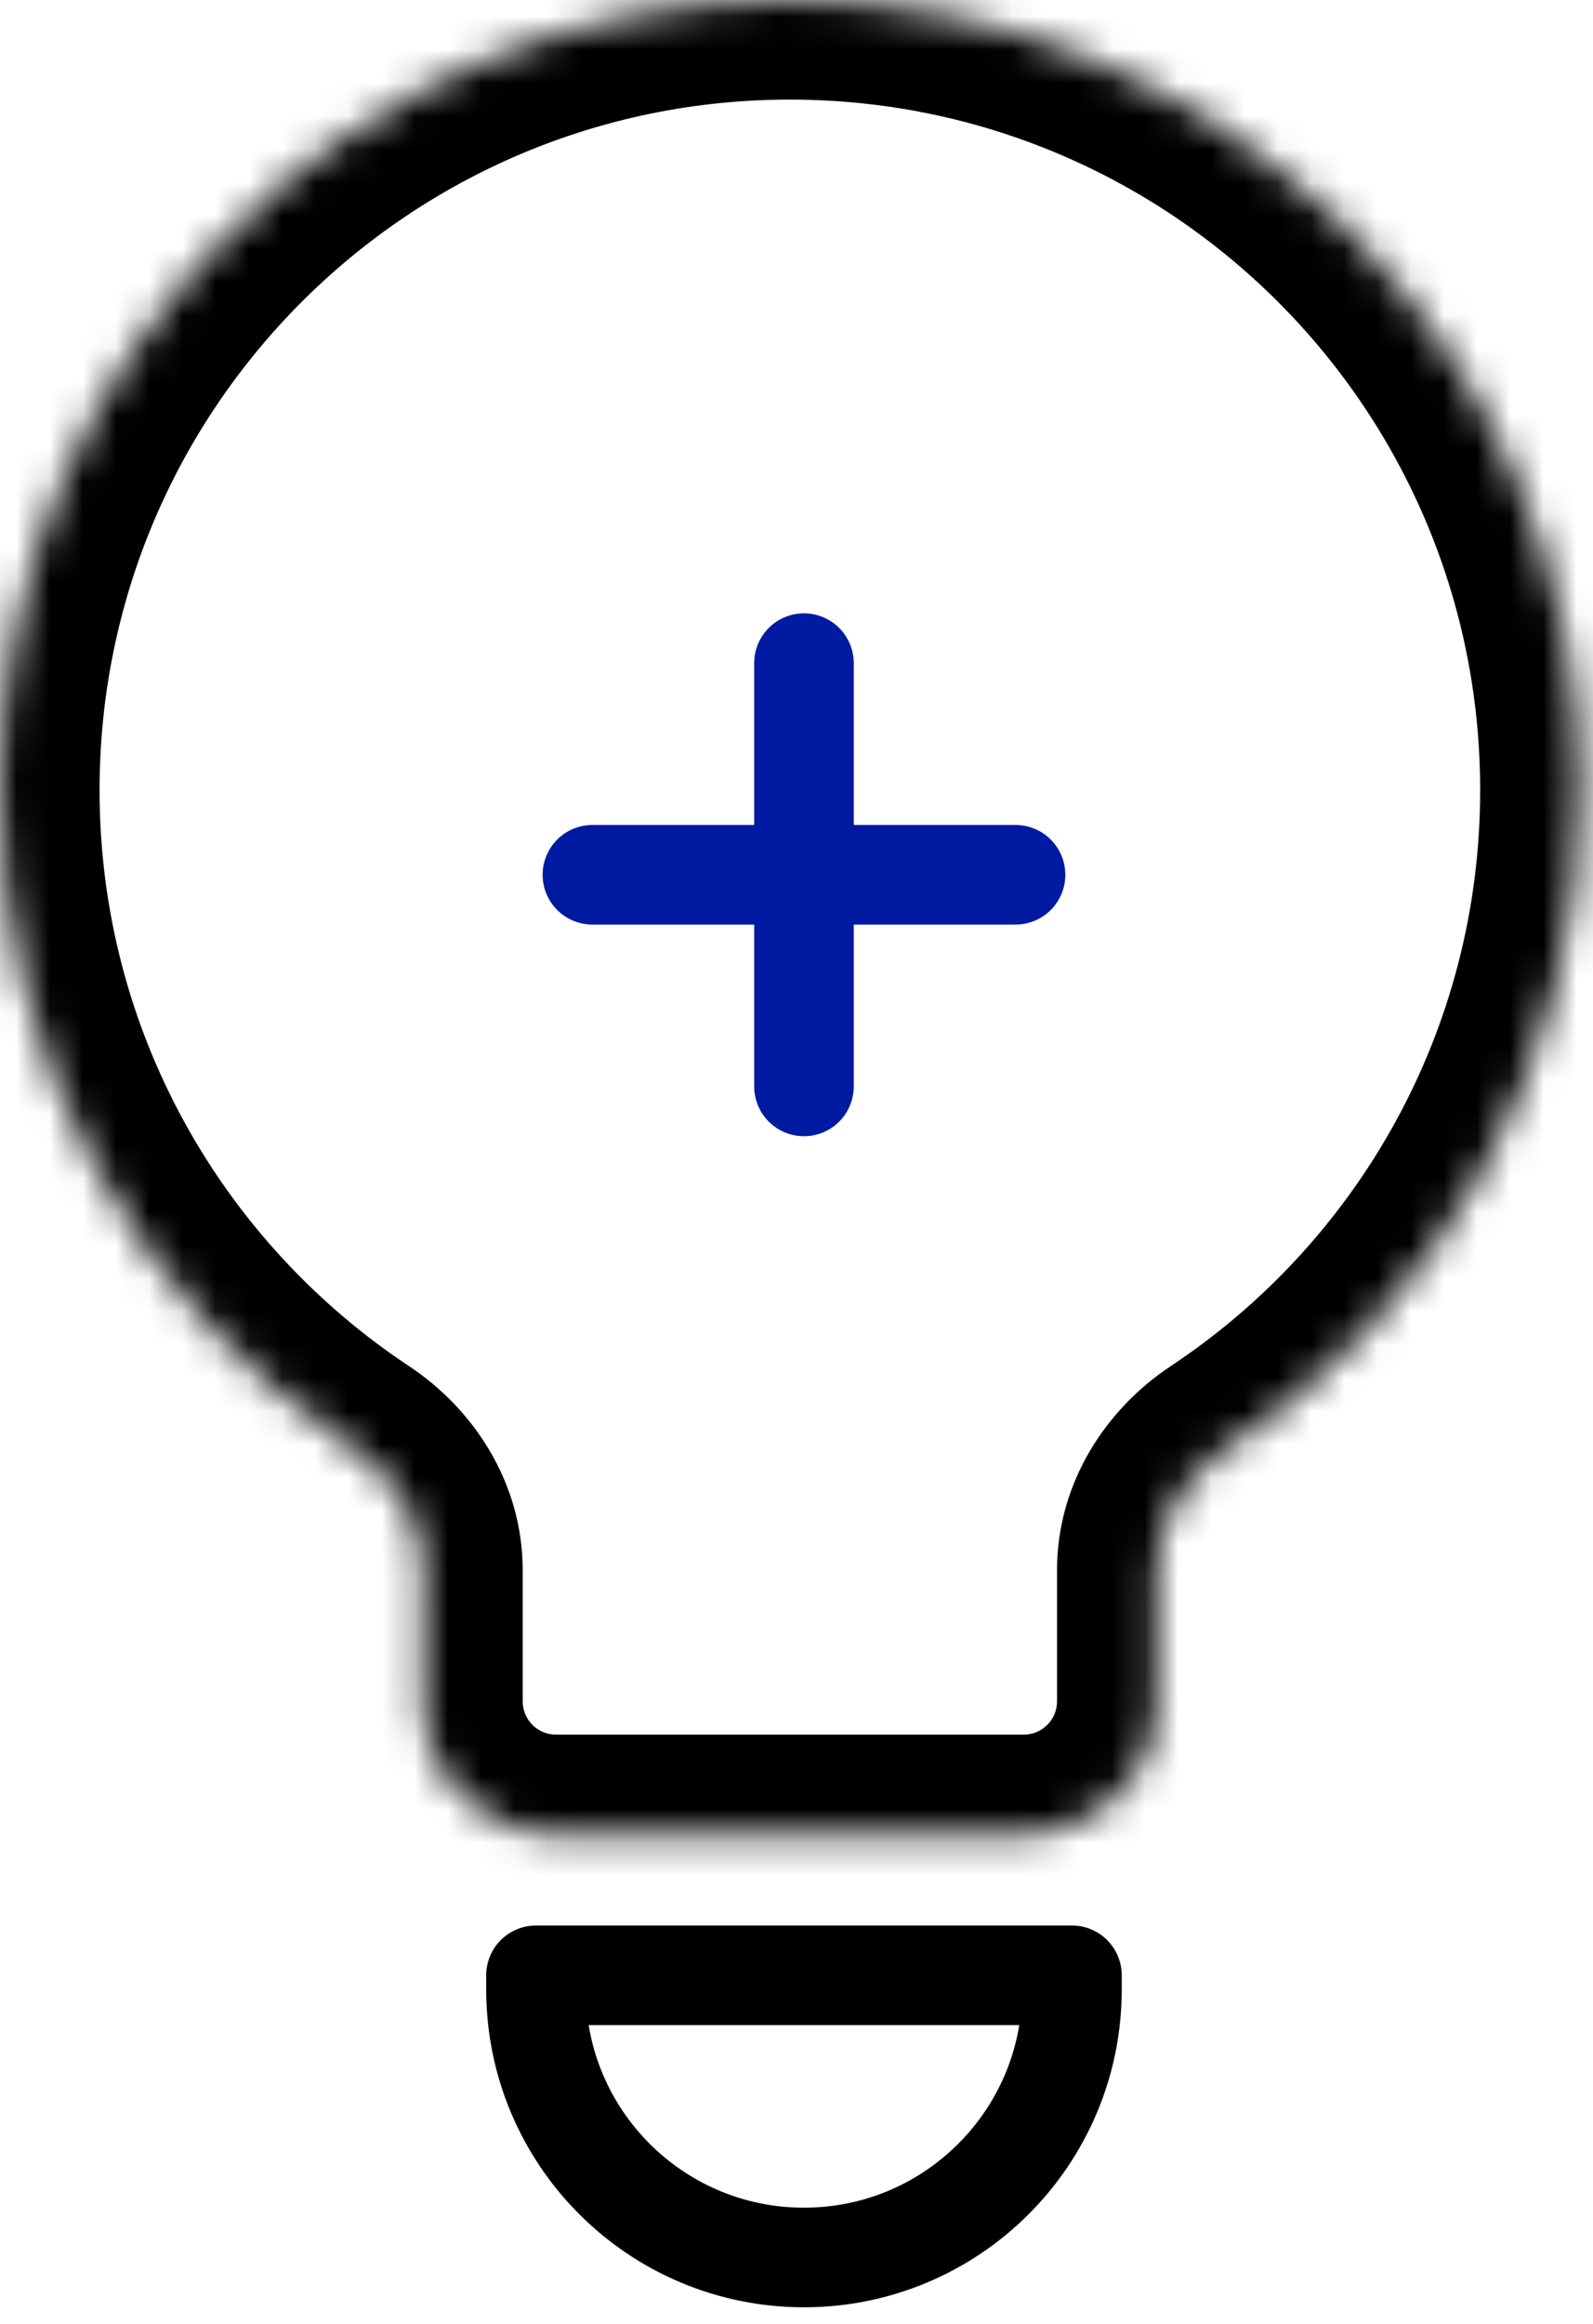 <svg width="48" height="70" viewBox="0 0 48 70" fill="none" xmlns="http://www.w3.org/2000/svg">
<path d="M17.85 26.35H30.6" stroke="#001AA1" stroke-width="3" stroke-linecap="round" stroke-linejoin="round"/>
<path d="M24.225 19.975L24.225 32.725" stroke="#001AA1" stroke-width="3" stroke-linecap="round" stroke-linejoin="round"/>
<mask id="path-3-inside-1_530_3102" fill="white">
<path fill-rule="evenodd" clip-rule="evenodd" d="M34.85 47.302C34.85 45.816 35.691 44.475 36.929 43.654C43.36 39.393 47.6 32.092 47.6 23.8C47.6 10.656 36.944 0 23.8 0C10.656 0 0 10.656 0 23.8C0 32.092 4.24 39.393 10.671 43.654C11.909 44.475 12.75 45.816 12.75 47.302V51.25C12.75 53.459 14.541 55.25 16.75 55.25H30.85C33.059 55.25 34.85 53.459 34.85 51.25V47.302Z"/>
</mask>
<path d="M10.671 43.654L12.328 41.153L10.671 43.654ZM36.929 43.654L35.272 41.153L36.929 43.654ZM44.6 23.8C44.6 31.044 40.9 37.424 35.272 41.153L38.587 46.155C45.82 41.362 50.6 33.14 50.6 23.8H44.6ZM23.8 3C35.288 3 44.6 12.312 44.6 23.8H50.6C50.6 8.999 38.601 -3 23.8 -3V3ZM3 23.8C3 12.312 12.312 3 23.8 3V-3C8.999 -3 -3 8.999 -3 23.8H3ZM12.328 41.153C6.7 37.424 3 31.044 3 23.8H-3C-3 33.14 1.78 41.362 9.013 46.155L12.328 41.153ZM15.75 51.25V47.302H9.75V51.25H15.75ZM30.85 52.25H16.75V58.25H30.85V52.25ZM31.85 47.302V51.25H37.85V47.302H31.85ZM9.75 51.25C9.75 55.116 12.884 58.25 16.75 58.25V52.25C16.198 52.25 15.75 51.802 15.75 51.25H9.75ZM9.013 46.155C9.558 46.515 9.75 46.983 9.75 47.302H15.75C15.75 44.649 14.261 42.435 12.328 41.153L9.013 46.155ZM30.85 58.25C34.716 58.25 37.85 55.116 37.85 51.25H31.85C31.85 51.802 31.402 52.25 30.85 52.25V58.25ZM35.272 41.153C33.339 42.435 31.85 44.649 31.85 47.302H37.85C37.85 46.983 38.042 46.515 38.587 46.155L35.272 41.153Z" fill="black" mask="url(#path-3-inside-1_530_3102)"/>
<path d="M32.3 59.5H16.15V59.925C16.15 64.385 19.765 68 24.225 68C28.685 68 32.3 64.385 32.3 59.925V59.5Z" stroke="black" stroke-width="3" stroke-linecap="round" stroke-linejoin="round"/>
</svg>
